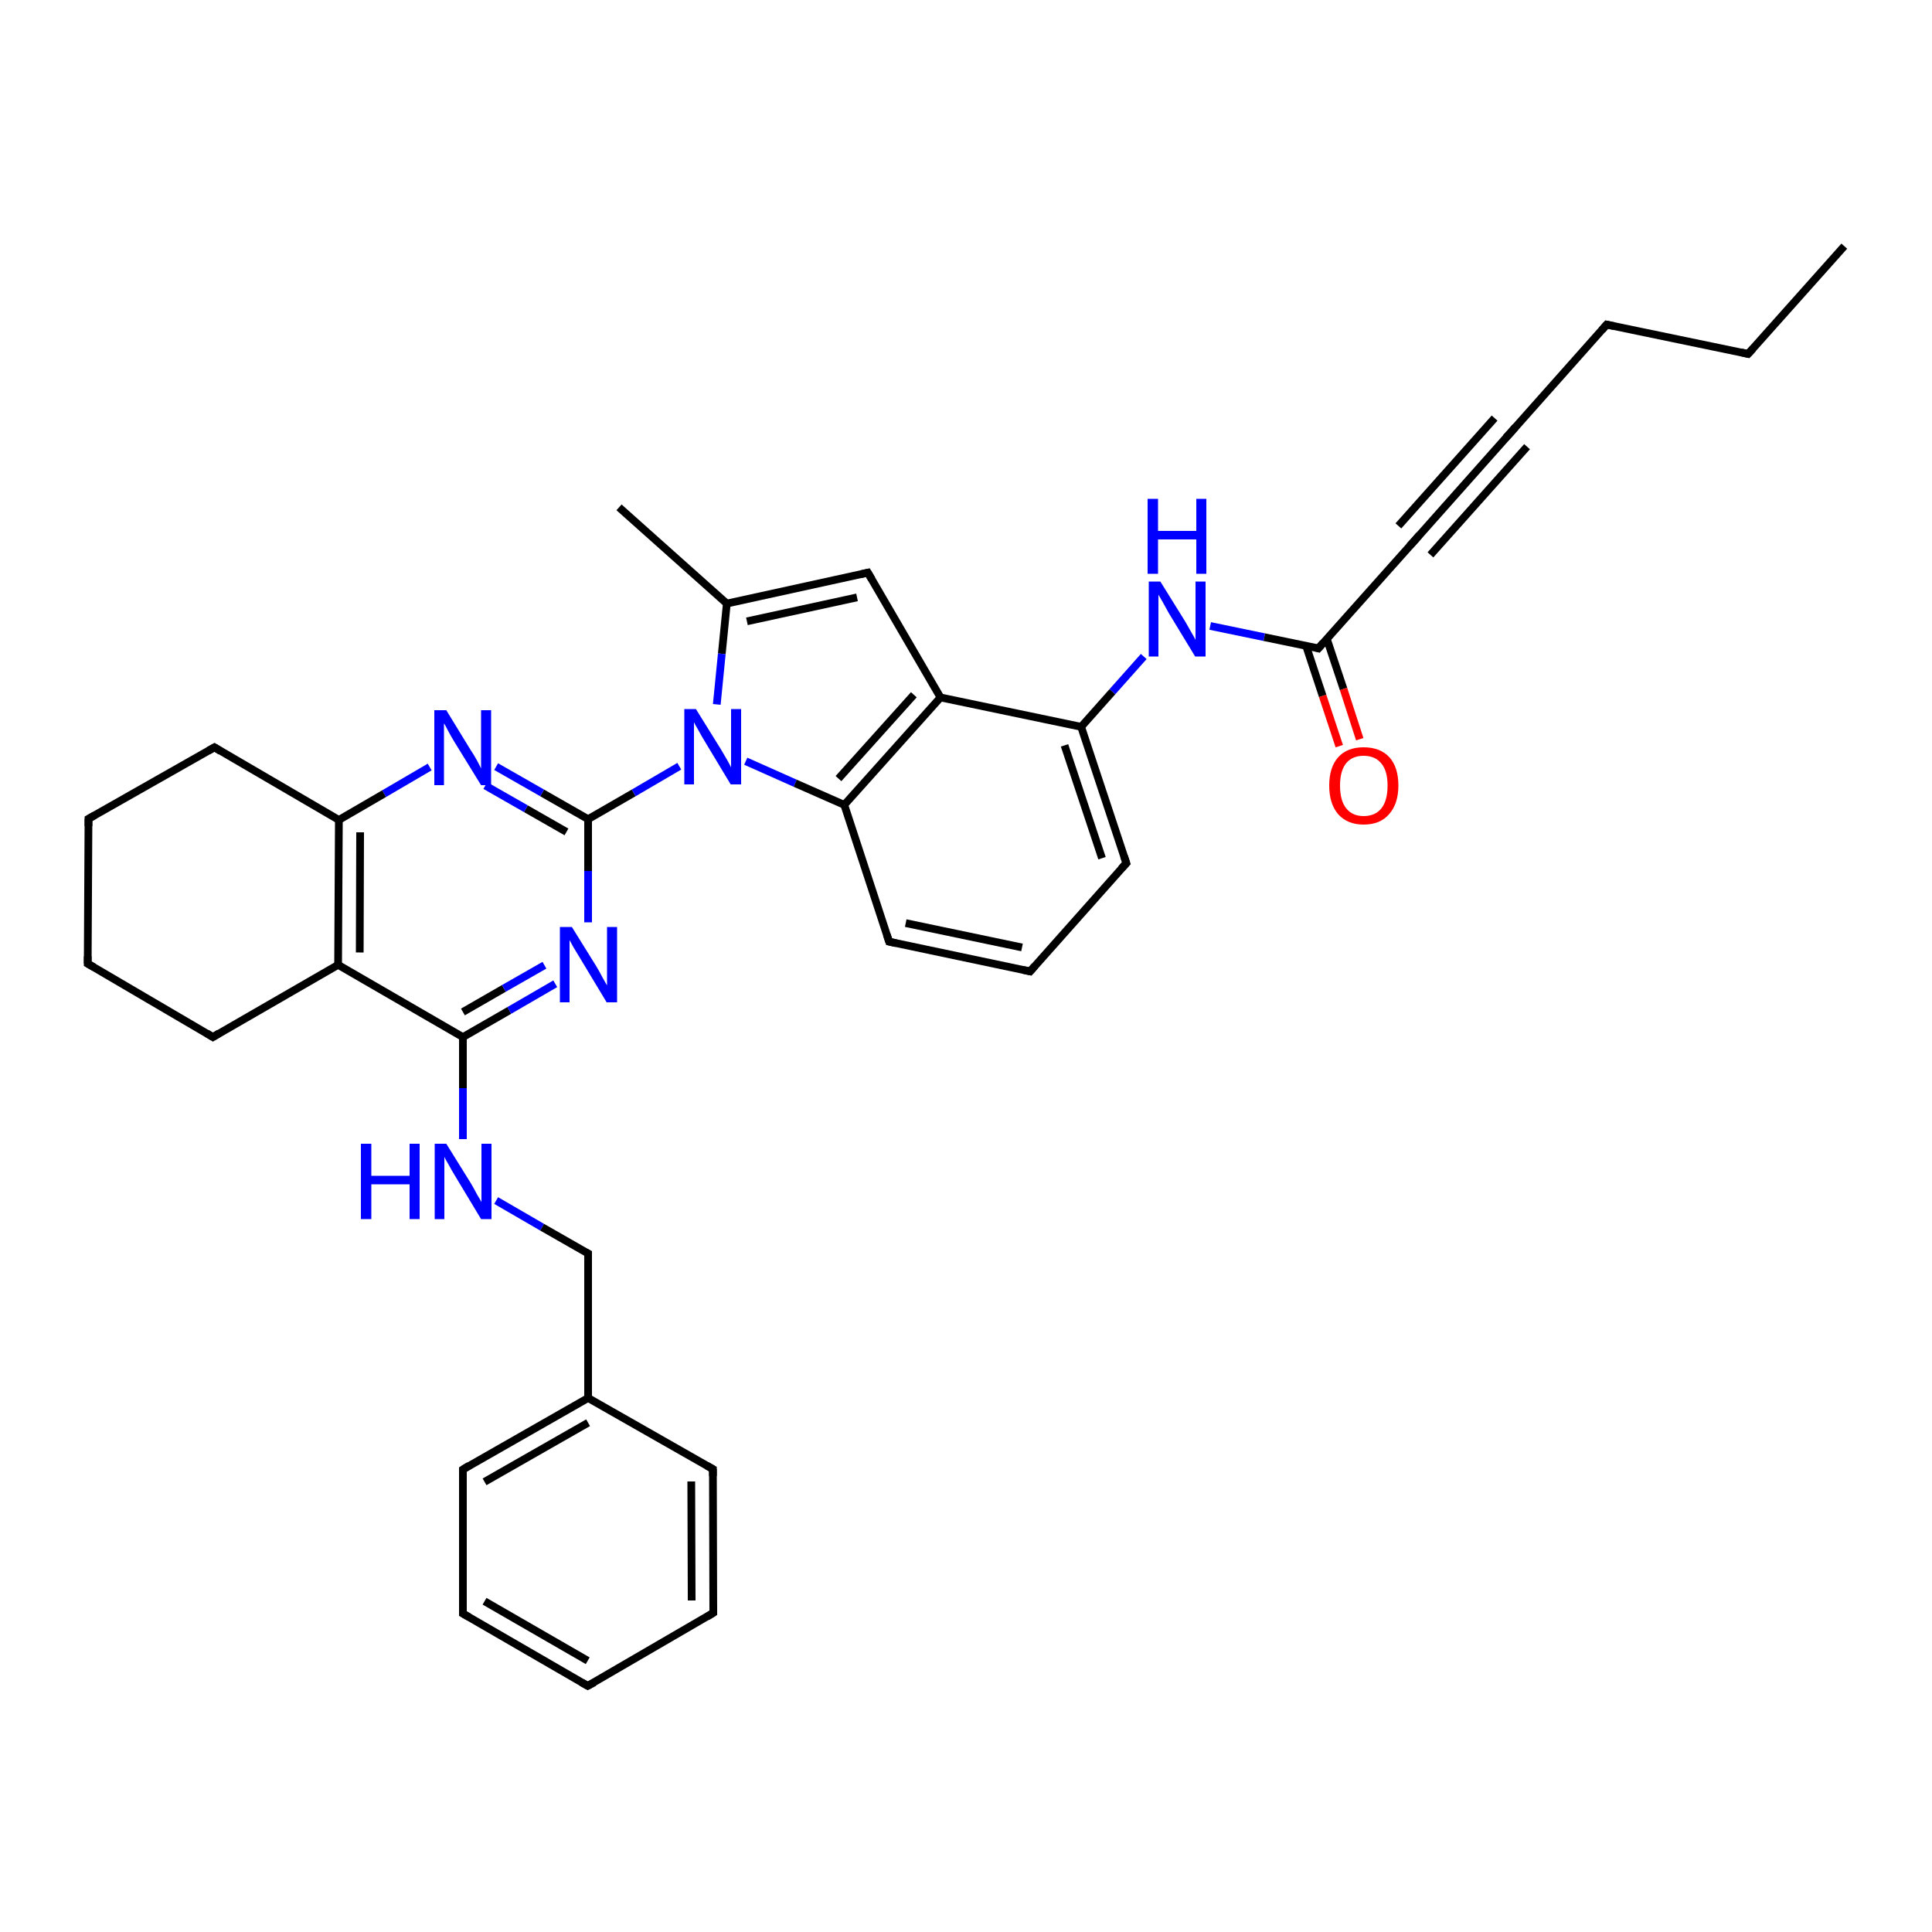 <?xml version='1.0' encoding='iso-8859-1'?>
<svg version='1.1' baseProfile='full'
              xmlns='http://www.w3.org/2000/svg'
                      xmlns:rdkit='http://www.rdkit.org/xml'
                      xmlns:xlink='http://www.w3.org/1999/xlink'
                  xml:space='preserve'
width='500px' height='500px' viewBox='0 0 500 500'>
<!-- END OF HEADER -->
<path class='bond-0 atom-12 atom-0' d='M 87.5,249.7 L 119.8,268.4' style='fill:none;fill-rule:evenodd;stroke:#000000;stroke-width:2.0px;stroke-linecap:butt;stroke-linejoin:miter;stroke-opacity:1' />
<path class='bond-1 atom-0 atom-1' d='M 119.8,268.4 L 131.8,261.5' style='fill:none;fill-rule:evenodd;stroke:#000000;stroke-width:2.0px;stroke-linecap:butt;stroke-linejoin:miter;stroke-opacity:1' />
<path class='bond-1 atom-0 atom-1' d='M 131.8,261.5 L 143.7,254.6' style='fill:none;fill-rule:evenodd;stroke:#0000FF;stroke-width:2.0px;stroke-linecap:butt;stroke-linejoin:miter;stroke-opacity:1' />
<path class='bond-1 atom-0 atom-1' d='M 119.8,261.9 L 130.4,255.8' style='fill:none;fill-rule:evenodd;stroke:#000000;stroke-width:2.0px;stroke-linecap:butt;stroke-linejoin:miter;stroke-opacity:1' />
<path class='bond-1 atom-0 atom-1' d='M 130.4,255.8 L 140.9,249.8' style='fill:none;fill-rule:evenodd;stroke:#0000FF;stroke-width:2.0px;stroke-linecap:butt;stroke-linejoin:miter;stroke-opacity:1' />
<path class='bond-2 atom-1 atom-2' d='M 152.2,238.7 L 152.2,225.4' style='fill:none;fill-rule:evenodd;stroke:#0000FF;stroke-width:2.0px;stroke-linecap:butt;stroke-linejoin:miter;stroke-opacity:1' />
<path class='bond-2 atom-1 atom-2' d='M 152.2,225.4 L 152.2,212.0' style='fill:none;fill-rule:evenodd;stroke:#000000;stroke-width:2.0px;stroke-linecap:butt;stroke-linejoin:miter;stroke-opacity:1' />
<path class='bond-3 atom-2 atom-3' d='M 152.2,212.0 L 140.3,205.2' style='fill:none;fill-rule:evenodd;stroke:#000000;stroke-width:2.0px;stroke-linecap:butt;stroke-linejoin:miter;stroke-opacity:1' />
<path class='bond-3 atom-2 atom-3' d='M 140.3,205.2 L 128.4,198.4' style='fill:none;fill-rule:evenodd;stroke:#0000FF;stroke-width:2.0px;stroke-linecap:butt;stroke-linejoin:miter;stroke-opacity:1' />
<path class='bond-3 atom-2 atom-3' d='M 146.6,215.3 L 136.1,209.3' style='fill:none;fill-rule:evenodd;stroke:#000000;stroke-width:2.0px;stroke-linecap:butt;stroke-linejoin:miter;stroke-opacity:1' />
<path class='bond-3 atom-2 atom-3' d='M 136.1,209.3 L 125.6,203.3' style='fill:none;fill-rule:evenodd;stroke:#0000FF;stroke-width:2.0px;stroke-linecap:butt;stroke-linejoin:miter;stroke-opacity:1' />
<path class='bond-4 atom-3 atom-13' d='M 111.2,198.5 L 99.4,205.4' style='fill:none;fill-rule:evenodd;stroke:#0000FF;stroke-width:2.0px;stroke-linecap:butt;stroke-linejoin:miter;stroke-opacity:1' />
<path class='bond-4 atom-3 atom-13' d='M 99.4,205.4 L 87.7,212.2' style='fill:none;fill-rule:evenodd;stroke:#000000;stroke-width:2.0px;stroke-linecap:butt;stroke-linejoin:miter;stroke-opacity:1' />
<path class='bond-5 atom-0 atom-4' d='M 119.8,268.4 L 119.8,281.6' style='fill:none;fill-rule:evenodd;stroke:#000000;stroke-width:2.0px;stroke-linecap:butt;stroke-linejoin:miter;stroke-opacity:1' />
<path class='bond-5 atom-0 atom-4' d='M 119.8,281.6 L 119.8,294.8' style='fill:none;fill-rule:evenodd;stroke:#0000FF;stroke-width:2.0px;stroke-linecap:butt;stroke-linejoin:miter;stroke-opacity:1' />
<path class='bond-6 atom-4 atom-5' d='M 128.4,310.7 L 140.3,317.6' style='fill:none;fill-rule:evenodd;stroke:#0000FF;stroke-width:2.0px;stroke-linecap:butt;stroke-linejoin:miter;stroke-opacity:1' />
<path class='bond-6 atom-4 atom-5' d='M 140.3,317.6 L 152.2,324.4' style='fill:none;fill-rule:evenodd;stroke:#000000;stroke-width:2.0px;stroke-linecap:butt;stroke-linejoin:miter;stroke-opacity:1' />
<path class='bond-7 atom-5 atom-6' d='M 152.2,324.4 L 152.2,361.8' style='fill:none;fill-rule:evenodd;stroke:#000000;stroke-width:2.0px;stroke-linecap:butt;stroke-linejoin:miter;stroke-opacity:1' />
<path class='bond-8 atom-6 atom-7' d='M 152.2,361.8 L 119.8,380.3' style='fill:none;fill-rule:evenodd;stroke:#000000;stroke-width:2.0px;stroke-linecap:butt;stroke-linejoin:miter;stroke-opacity:1' />
<path class='bond-8 atom-6 atom-7' d='M 152.2,368.2 L 125.4,383.5' style='fill:none;fill-rule:evenodd;stroke:#000000;stroke-width:2.0px;stroke-linecap:butt;stroke-linejoin:miter;stroke-opacity:1' />
<path class='bond-9 atom-7 atom-8' d='M 119.8,380.3 L 119.8,417.6' style='fill:none;fill-rule:evenodd;stroke:#000000;stroke-width:2.0px;stroke-linecap:butt;stroke-linejoin:miter;stroke-opacity:1' />
<path class='bond-10 atom-8 atom-9' d='M 119.8,417.6 L 152.1,436.3' style='fill:none;fill-rule:evenodd;stroke:#000000;stroke-width:2.0px;stroke-linecap:butt;stroke-linejoin:miter;stroke-opacity:1' />
<path class='bond-10 atom-8 atom-9' d='M 125.4,414.4 L 152.1,429.8' style='fill:none;fill-rule:evenodd;stroke:#000000;stroke-width:2.0px;stroke-linecap:butt;stroke-linejoin:miter;stroke-opacity:1' />
<path class='bond-11 atom-9 atom-10' d='M 152.1,436.3 L 184.6,417.4' style='fill:none;fill-rule:evenodd;stroke:#000000;stroke-width:2.0px;stroke-linecap:butt;stroke-linejoin:miter;stroke-opacity:1' />
<path class='bond-12 atom-10 atom-11' d='M 184.6,417.4 L 184.5,380.2' style='fill:none;fill-rule:evenodd;stroke:#000000;stroke-width:2.0px;stroke-linecap:butt;stroke-linejoin:miter;stroke-opacity:1' />
<path class='bond-12 atom-10 atom-11' d='M 179.0,414.2 L 178.9,383.4' style='fill:none;fill-rule:evenodd;stroke:#000000;stroke-width:2.0px;stroke-linecap:butt;stroke-linejoin:miter;stroke-opacity:1' />
<path class='bond-13 atom-11 atom-6' d='M 184.5,380.2 L 152.2,361.8' style='fill:none;fill-rule:evenodd;stroke:#000000;stroke-width:2.0px;stroke-linecap:butt;stroke-linejoin:miter;stroke-opacity:1' />
<path class='bond-14 atom-12 atom-13' d='M 87.5,249.7 L 87.7,212.2' style='fill:none;fill-rule:evenodd;stroke:#000000;stroke-width:2.0px;stroke-linecap:butt;stroke-linejoin:miter;stroke-opacity:1' />
<path class='bond-14 atom-12 atom-13' d='M 93.1,246.5 L 93.2,215.4' style='fill:none;fill-rule:evenodd;stroke:#000000;stroke-width:2.0px;stroke-linecap:butt;stroke-linejoin:miter;stroke-opacity:1' />
<path class='bond-15 atom-12 atom-17' d='M 87.5,249.7 L 55.1,268.4' style='fill:none;fill-rule:evenodd;stroke:#000000;stroke-width:2.0px;stroke-linecap:butt;stroke-linejoin:miter;stroke-opacity:1' />
<path class='bond-16 atom-13 atom-14' d='M 87.7,212.2 L 55.5,193.4' style='fill:none;fill-rule:evenodd;stroke:#000000;stroke-width:2.0px;stroke-linecap:butt;stroke-linejoin:miter;stroke-opacity:1' />
<path class='bond-17 atom-14 atom-15' d='M 55.5,193.4 L 22.9,211.9' style='fill:none;fill-rule:evenodd;stroke:#000000;stroke-width:2.0px;stroke-linecap:butt;stroke-linejoin:miter;stroke-opacity:1' />
<path class='bond-18 atom-15 atom-16' d='M 22.9,211.9 L 22.7,249.4' style='fill:none;fill-rule:evenodd;stroke:#000000;stroke-width:2.0px;stroke-linecap:butt;stroke-linejoin:miter;stroke-opacity:1' />
<path class='bond-19 atom-16 atom-17' d='M 22.7,249.4 L 55.1,268.4' style='fill:none;fill-rule:evenodd;stroke:#000000;stroke-width:2.0px;stroke-linecap:butt;stroke-linejoin:miter;stroke-opacity:1' />
<path class='bond-20 atom-2 atom-18' d='M 152.2,212.0 L 164.0,205.2' style='fill:none;fill-rule:evenodd;stroke:#000000;stroke-width:2.0px;stroke-linecap:butt;stroke-linejoin:miter;stroke-opacity:1' />
<path class='bond-20 atom-2 atom-18' d='M 164.0,205.2 L 175.8,198.3' style='fill:none;fill-rule:evenodd;stroke:#0000FF;stroke-width:2.0px;stroke-linecap:butt;stroke-linejoin:miter;stroke-opacity:1' />
<path class='bond-21 atom-18 atom-22' d='M 193.0,197.0 L 205.8,202.7' style='fill:none;fill-rule:evenodd;stroke:#0000FF;stroke-width:2.0px;stroke-linecap:butt;stroke-linejoin:miter;stroke-opacity:1' />
<path class='bond-21 atom-18 atom-22' d='M 205.8,202.7 L 218.5,208.3' style='fill:none;fill-rule:evenodd;stroke:#000000;stroke-width:2.0px;stroke-linecap:butt;stroke-linejoin:miter;stroke-opacity:1' />
<path class='bond-22 atom-21 atom-19' d='M 243.4,180.5 L 224.6,148.2' style='fill:none;fill-rule:evenodd;stroke:#000000;stroke-width:2.0px;stroke-linecap:butt;stroke-linejoin:miter;stroke-opacity:1' />
<path class='bond-23 atom-19 atom-20' d='M 224.6,148.2 L 188.1,156.2' style='fill:none;fill-rule:evenodd;stroke:#000000;stroke-width:2.0px;stroke-linecap:butt;stroke-linejoin:miter;stroke-opacity:1' />
<path class='bond-23 atom-19 atom-20' d='M 221.8,154.6 L 193.3,160.8' style='fill:none;fill-rule:evenodd;stroke:#000000;stroke-width:2.0px;stroke-linecap:butt;stroke-linejoin:miter;stroke-opacity:1' />
<path class='bond-24 atom-20 atom-18' d='M 188.1,156.2 L 186.8,169.2' style='fill:none;fill-rule:evenodd;stroke:#000000;stroke-width:2.0px;stroke-linecap:butt;stroke-linejoin:miter;stroke-opacity:1' />
<path class='bond-24 atom-20 atom-18' d='M 186.8,169.2 L 185.5,182.3' style='fill:none;fill-rule:evenodd;stroke:#0000FF;stroke-width:2.0px;stroke-linecap:butt;stroke-linejoin:miter;stroke-opacity:1' />
<path class='bond-25 atom-21 atom-22' d='M 243.4,180.5 L 218.5,208.3' style='fill:none;fill-rule:evenodd;stroke:#000000;stroke-width:2.0px;stroke-linecap:butt;stroke-linejoin:miter;stroke-opacity:1' />
<path class='bond-25 atom-21 atom-22' d='M 236.5,179.8 L 217.0,201.5' style='fill:none;fill-rule:evenodd;stroke:#000000;stroke-width:2.0px;stroke-linecap:butt;stroke-linejoin:miter;stroke-opacity:1' />
<path class='bond-26 atom-22 atom-23' d='M 218.5,208.3 L 230.1,243.7' style='fill:none;fill-rule:evenodd;stroke:#000000;stroke-width:2.0px;stroke-linecap:butt;stroke-linejoin:miter;stroke-opacity:1' />
<path class='bond-27 atom-23 atom-24' d='M 230.1,243.7 L 266.6,251.4' style='fill:none;fill-rule:evenodd;stroke:#000000;stroke-width:2.0px;stroke-linecap:butt;stroke-linejoin:miter;stroke-opacity:1' />
<path class='bond-27 atom-23 atom-24' d='M 234.4,238.9 L 264.5,245.2' style='fill:none;fill-rule:evenodd;stroke:#000000;stroke-width:2.0px;stroke-linecap:butt;stroke-linejoin:miter;stroke-opacity:1' />
<path class='bond-28 atom-24 atom-25' d='M 266.6,251.4 L 291.5,223.4' style='fill:none;fill-rule:evenodd;stroke:#000000;stroke-width:2.0px;stroke-linecap:butt;stroke-linejoin:miter;stroke-opacity:1' />
<path class='bond-29 atom-25 atom-26' d='M 291.5,223.4 L 279.8,188.1' style='fill:none;fill-rule:evenodd;stroke:#000000;stroke-width:2.0px;stroke-linecap:butt;stroke-linejoin:miter;stroke-opacity:1' />
<path class='bond-29 atom-25 atom-26' d='M 285.2,222.1 L 275.5,192.9' style='fill:none;fill-rule:evenodd;stroke:#000000;stroke-width:2.0px;stroke-linecap:butt;stroke-linejoin:miter;stroke-opacity:1' />
<path class='bond-30 atom-26 atom-21' d='M 279.8,188.1 L 243.4,180.5' style='fill:none;fill-rule:evenodd;stroke:#000000;stroke-width:2.0px;stroke-linecap:butt;stroke-linejoin:miter;stroke-opacity:1' />
<path class='bond-31 atom-20 atom-27' d='M 188.1,156.2 L 160.2,131.3' style='fill:none;fill-rule:evenodd;stroke:#000000;stroke-width:2.0px;stroke-linecap:butt;stroke-linejoin:miter;stroke-opacity:1' />
<path class='bond-32 atom-26 atom-28' d='M 279.8,188.1 L 287.9,179.0' style='fill:none;fill-rule:evenodd;stroke:#000000;stroke-width:2.0px;stroke-linecap:butt;stroke-linejoin:miter;stroke-opacity:1' />
<path class='bond-32 atom-26 atom-28' d='M 287.9,179.0 L 296.0,169.9' style='fill:none;fill-rule:evenodd;stroke:#0000FF;stroke-width:2.0px;stroke-linecap:butt;stroke-linejoin:miter;stroke-opacity:1' />
<path class='bond-33 atom-28 atom-29' d='M 313.2,162.0 L 327.2,164.9' style='fill:none;fill-rule:evenodd;stroke:#0000FF;stroke-width:2.0px;stroke-linecap:butt;stroke-linejoin:miter;stroke-opacity:1' />
<path class='bond-33 atom-28 atom-29' d='M 327.2,164.9 L 341.2,167.8' style='fill:none;fill-rule:evenodd;stroke:#000000;stroke-width:2.0px;stroke-linecap:butt;stroke-linejoin:miter;stroke-opacity:1' />
<path class='bond-34 atom-29 atom-30' d='M 341.2,167.8 L 366.1,139.9' style='fill:none;fill-rule:evenodd;stroke:#000000;stroke-width:2.0px;stroke-linecap:butt;stroke-linejoin:miter;stroke-opacity:1' />
<path class='bond-35 atom-29 atom-31' d='M 338.0,167.1 L 342.3,180.1' style='fill:none;fill-rule:evenodd;stroke:#000000;stroke-width:2.0px;stroke-linecap:butt;stroke-linejoin:miter;stroke-opacity:1' />
<path class='bond-35 atom-29 atom-31' d='M 342.3,180.1 L 346.6,193.1' style='fill:none;fill-rule:evenodd;stroke:#FF0000;stroke-width:2.0px;stroke-linecap:butt;stroke-linejoin:miter;stroke-opacity:1' />
<path class='bond-35 atom-29 atom-31' d='M 343.4,165.4 L 347.7,178.3' style='fill:none;fill-rule:evenodd;stroke:#000000;stroke-width:2.0px;stroke-linecap:butt;stroke-linejoin:miter;stroke-opacity:1' />
<path class='bond-35 atom-29 atom-31' d='M 347.7,178.3 L 351.9,191.3' style='fill:none;fill-rule:evenodd;stroke:#FF0000;stroke-width:2.0px;stroke-linecap:butt;stroke-linejoin:miter;stroke-opacity:1' />
<path class='bond-36 atom-30 atom-32' d='M 366.1,139.9 L 391.0,111.9' style='fill:none;fill-rule:evenodd;stroke:#000000;stroke-width:2.0px;stroke-linecap:butt;stroke-linejoin:miter;stroke-opacity:1' />
<path class='bond-36 atom-30 atom-32' d='M 361.9,136.1 L 386.8,108.2' style='fill:none;fill-rule:evenodd;stroke:#000000;stroke-width:2.0px;stroke-linecap:butt;stroke-linejoin:miter;stroke-opacity:1' />
<path class='bond-36 atom-30 atom-32' d='M 370.2,143.6 L 395.2,115.6' style='fill:none;fill-rule:evenodd;stroke:#000000;stroke-width:2.0px;stroke-linecap:butt;stroke-linejoin:miter;stroke-opacity:1' />
<path class='bond-37 atom-32 atom-33' d='M 391.0,111.9 L 415.8,84.0' style='fill:none;fill-rule:evenodd;stroke:#000000;stroke-width:2.0px;stroke-linecap:butt;stroke-linejoin:miter;stroke-opacity:1' />
<path class='bond-38 atom-33 atom-34' d='M 415.8,84.0 L 452.4,91.6' style='fill:none;fill-rule:evenodd;stroke:#000000;stroke-width:2.0px;stroke-linecap:butt;stroke-linejoin:miter;stroke-opacity:1' />
<path class='bond-39 atom-34 atom-35' d='M 452.4,91.6 L 477.3,63.7' style='fill:none;fill-rule:evenodd;stroke:#000000;stroke-width:2.0px;stroke-linecap:butt;stroke-linejoin:miter;stroke-opacity:1' />
<path d='M 151.6,324.1 L 152.2,324.4 L 152.2,326.3' style='fill:none;stroke:#000000;stroke-width:2.0px;stroke-linecap:butt;stroke-linejoin:miter;stroke-opacity:1;' />
<path d='M 121.4,379.3 L 119.8,380.3 L 119.8,382.1' style='fill:none;stroke:#000000;stroke-width:2.0px;stroke-linecap:butt;stroke-linejoin:miter;stroke-opacity:1;' />
<path d='M 119.8,415.7 L 119.8,417.6 L 121.4,418.5' style='fill:none;stroke:#000000;stroke-width:2.0px;stroke-linecap:butt;stroke-linejoin:miter;stroke-opacity:1;' />
<path d='M 150.5,435.4 L 152.1,436.3 L 153.8,435.4' style='fill:none;stroke:#000000;stroke-width:2.0px;stroke-linecap:butt;stroke-linejoin:miter;stroke-opacity:1;' />
<path d='M 183.0,418.4 L 184.6,417.4 L 184.6,415.6' style='fill:none;stroke:#000000;stroke-width:2.0px;stroke-linecap:butt;stroke-linejoin:miter;stroke-opacity:1;' />
<path d='M 184.5,382.0 L 184.5,380.2 L 182.9,379.3' style='fill:none;stroke:#000000;stroke-width:2.0px;stroke-linecap:butt;stroke-linejoin:miter;stroke-opacity:1;' />
<path d='M 57.1,194.4 L 55.5,193.4 L 53.9,194.3' style='fill:none;stroke:#000000;stroke-width:2.0px;stroke-linecap:butt;stroke-linejoin:miter;stroke-opacity:1;' />
<path d='M 24.5,211.0 L 22.9,211.9 L 22.9,213.8' style='fill:none;stroke:#000000;stroke-width:2.0px;stroke-linecap:butt;stroke-linejoin:miter;stroke-opacity:1;' />
<path d='M 22.7,247.5 L 22.7,249.4 L 24.3,250.3' style='fill:none;stroke:#000000;stroke-width:2.0px;stroke-linecap:butt;stroke-linejoin:miter;stroke-opacity:1;' />
<path d='M 56.7,267.4 L 55.1,268.4 L 53.5,267.4' style='fill:none;stroke:#000000;stroke-width:2.0px;stroke-linecap:butt;stroke-linejoin:miter;stroke-opacity:1;' />
<path d='M 225.6,149.9 L 224.6,148.2 L 222.8,148.6' style='fill:none;stroke:#000000;stroke-width:2.0px;stroke-linecap:butt;stroke-linejoin:miter;stroke-opacity:1;' />
<path d='M 229.5,241.9 L 230.1,243.7 L 231.9,244.1' style='fill:none;stroke:#000000;stroke-width:2.0px;stroke-linecap:butt;stroke-linejoin:miter;stroke-opacity:1;' />
<path d='M 264.7,251.0 L 266.6,251.4 L 267.8,250.0' style='fill:none;stroke:#000000;stroke-width:2.0px;stroke-linecap:butt;stroke-linejoin:miter;stroke-opacity:1;' />
<path d='M 290.2,224.8 L 291.5,223.4 L 290.9,221.6' style='fill:none;stroke:#000000;stroke-width:2.0px;stroke-linecap:butt;stroke-linejoin:miter;stroke-opacity:1;' />
<path d='M 340.5,167.6 L 341.2,167.8 L 342.4,166.4' style='fill:none;stroke:#000000;stroke-width:2.0px;stroke-linecap:butt;stroke-linejoin:miter;stroke-opacity:1;' />
<path d='M 364.8,141.3 L 366.1,139.9 L 367.3,138.5' style='fill:none;stroke:#000000;stroke-width:2.0px;stroke-linecap:butt;stroke-linejoin:miter;stroke-opacity:1;' />
<path d='M 389.7,113.3 L 391.0,111.9 L 392.2,110.5' style='fill:none;stroke:#000000;stroke-width:2.0px;stroke-linecap:butt;stroke-linejoin:miter;stroke-opacity:1;' />
<path d='M 414.6,85.4 L 415.8,84.0 L 417.7,84.4' style='fill:none;stroke:#000000;stroke-width:2.0px;stroke-linecap:butt;stroke-linejoin:miter;stroke-opacity:1;' />
<path d='M 450.6,91.2 L 452.4,91.6 L 453.7,90.2' style='fill:none;stroke:#000000;stroke-width:2.0px;stroke-linecap:butt;stroke-linejoin:miter;stroke-opacity:1;' />
<path class='atom-1' d='M 148.0 239.9
L 154.4 250.2
Q 155.0 251.2, 156.0 253.1
Q 157.0 254.9, 157.1 255.0
L 157.1 239.9
L 159.7 239.9
L 159.7 259.4
L 157.0 259.4
L 150.2 248.1
Q 149.4 246.8, 148.5 245.3
Q 147.7 243.8, 147.4 243.3
L 147.4 259.4
L 144.9 259.4
L 144.9 239.9
L 148.0 239.9
' fill='#0000FF'/>
<path class='atom-3' d='M 115.5 183.8
L 121.8 194.1
Q 122.5 195.1, 123.5 196.9
Q 124.5 198.8, 124.5 198.9
L 124.5 183.8
L 127.1 183.8
L 127.1 203.2
L 124.5 203.2
L 117.6 192.0
Q 116.8 190.7, 116.0 189.2
Q 115.2 187.6, 114.9 187.2
L 114.9 203.2
L 112.4 203.2
L 112.4 183.8
L 115.5 183.8
' fill='#0000FF'/>
<path class='atom-4' d='M 93.4 296.0
L 96.1 296.0
L 96.1 304.3
L 106.0 304.3
L 106.0 296.0
L 108.6 296.0
L 108.6 315.5
L 106.0 315.5
L 106.0 306.5
L 96.1 306.5
L 96.1 315.5
L 93.4 315.5
L 93.4 296.0
' fill='#0000FF'/>
<path class='atom-4' d='M 115.5 296.0
L 121.9 306.3
Q 122.5 307.3, 123.5 309.2
Q 124.6 311.0, 124.6 311.1
L 124.6 296.0
L 127.2 296.0
L 127.2 315.5
L 124.5 315.5
L 117.7 304.2
Q 116.9 302.9, 116.1 301.4
Q 115.2 299.9, 115.0 299.4
L 115.0 315.5
L 112.5 315.5
L 112.5 296.0
L 115.5 296.0
' fill='#0000FF'/>
<path class='atom-18' d='M 180.1 183.5
L 186.5 193.8
Q 187.1 194.8, 188.2 196.7
Q 189.2 198.5, 189.2 198.6
L 189.2 183.5
L 191.8 183.5
L 191.8 203.0
L 189.1 203.0
L 182.3 191.7
Q 181.5 190.4, 180.7 188.9
Q 179.8 187.4, 179.6 186.9
L 179.6 203.0
L 177.1 203.0
L 177.1 183.5
L 180.1 183.5
' fill='#0000FF'/>
<path class='atom-28' d='M 300.3 150.5
L 306.7 160.8
Q 307.3 161.8, 308.3 163.6
Q 309.4 165.5, 309.4 165.6
L 309.4 150.5
L 312.0 150.5
L 312.0 169.9
L 309.3 169.9
L 302.5 158.7
Q 301.7 157.3, 300.9 155.8
Q 300.0 154.3, 299.8 153.9
L 299.8 169.9
L 297.3 169.9
L 297.3 150.5
L 300.3 150.5
' fill='#0000FF'/>
<path class='atom-28' d='M 297.0 129.1
L 299.7 129.1
L 299.7 137.4
L 309.6 137.4
L 309.6 129.1
L 312.2 129.1
L 312.2 148.5
L 309.6 148.5
L 309.6 139.6
L 299.7 139.6
L 299.7 148.5
L 297.0 148.5
L 297.0 129.1
' fill='#0000FF'/>
<path class='atom-31' d='M 344.0 203.3
Q 344.0 198.6, 346.3 196.0
Q 348.6 193.4, 352.9 193.4
Q 357.2 193.4, 359.6 196.0
Q 361.9 198.6, 361.9 203.3
Q 361.9 208.0, 359.5 210.7
Q 357.2 213.4, 352.9 213.4
Q 348.7 213.4, 346.3 210.7
Q 344.0 208.0, 344.0 203.3
M 352.9 211.2
Q 355.9 211.2, 357.5 209.2
Q 359.1 207.2, 359.1 203.3
Q 359.1 199.5, 357.5 197.6
Q 355.9 195.6, 352.9 195.6
Q 350.0 195.6, 348.4 197.5
Q 346.8 199.5, 346.8 203.3
Q 346.8 207.2, 348.4 209.2
Q 350.0 211.2, 352.9 211.2
' fill='#FF0000'/>
</svg>

